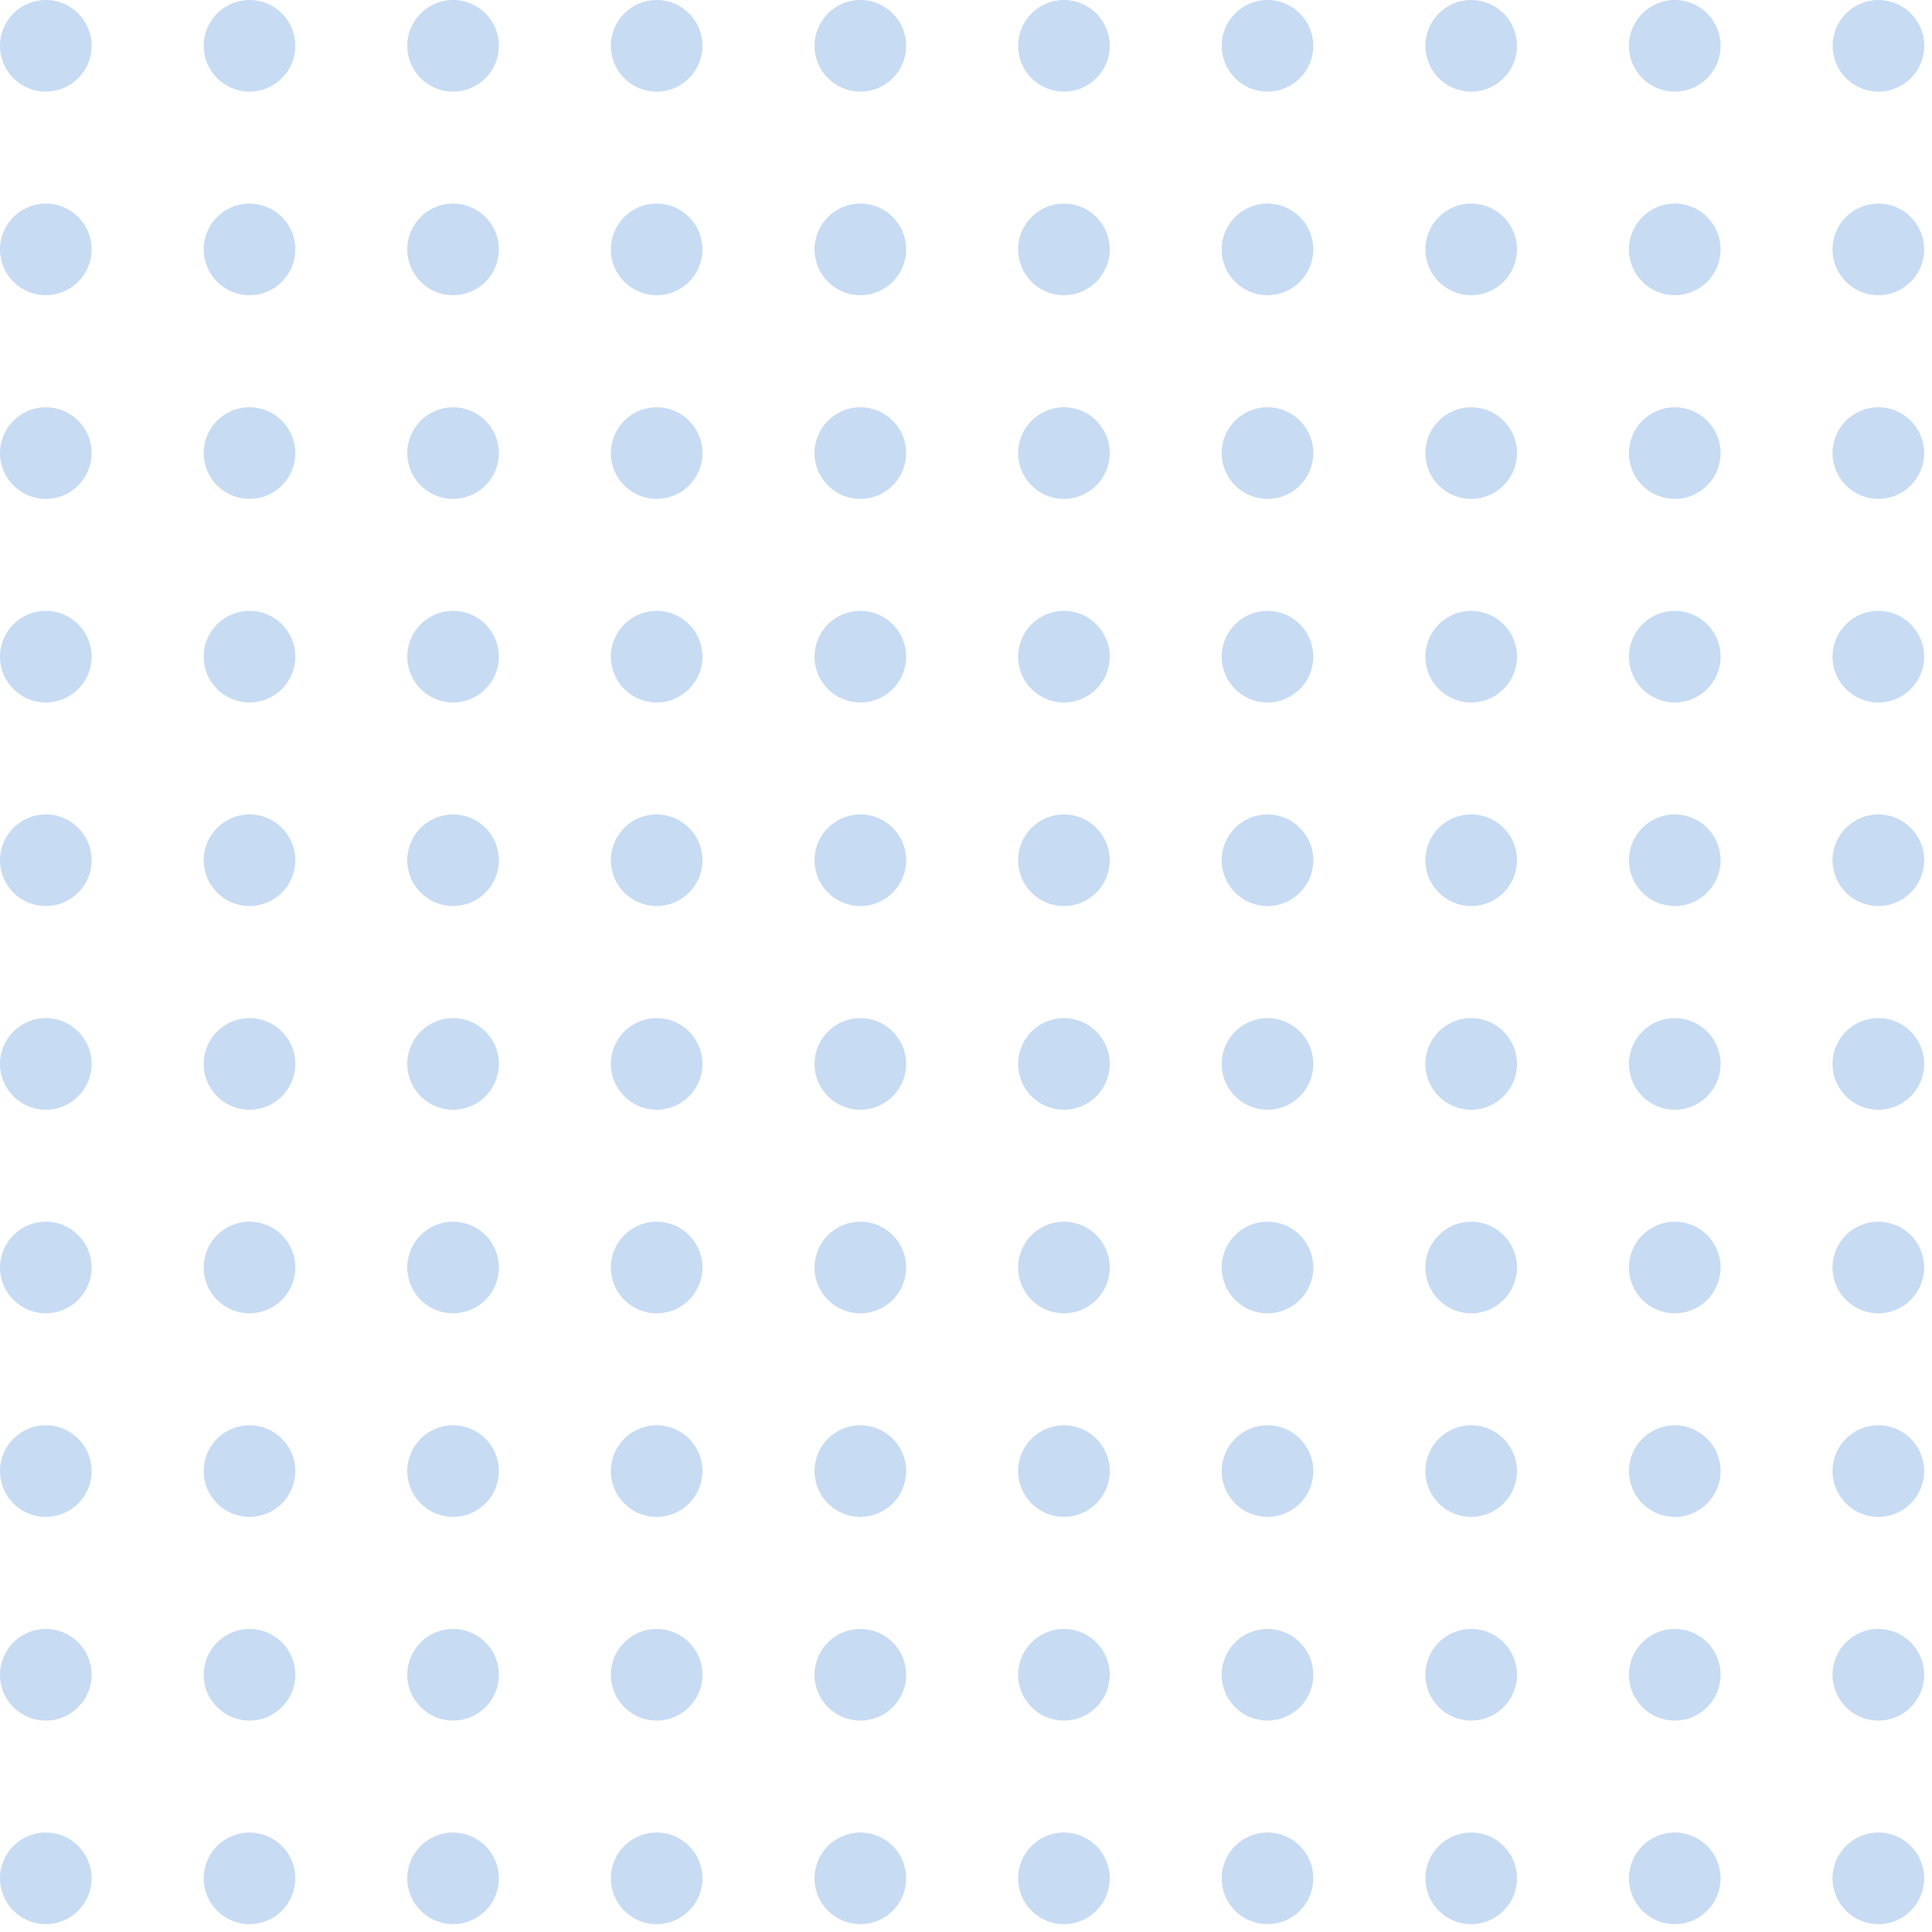 <svg width="175" height="175" viewBox="0 0 175 175" fill="none" xmlns="http://www.w3.org/2000/svg">
<path d="M174.3 4.15C174.3 6.44 172.44 8.3 170.15 8.3C167.86 8.3 166 6.44 166 4.15C166 1.86 167.86 0 170.15 0C172.44 0 174.3 1.86 174.3 4.15ZM170.14 18.44C167.85 18.44 165.99 20.3 165.99 22.59C165.99 24.88 167.85 26.74 170.14 26.74C172.43 26.74 174.29 24.88 174.29 22.59C174.29 20.3 172.43 18.44 170.14 18.44ZM170.14 36.89C167.85 36.89 165.99 38.75 165.99 41.04C165.99 43.33 167.85 45.19 170.14 45.19C172.43 45.19 174.29 43.33 174.29 41.04C174.29 38.75 172.43 36.89 170.14 36.89ZM170.14 55.33C167.85 55.33 165.99 57.19 165.99 59.48C165.99 61.77 167.85 63.63 170.14 63.63C172.43 63.63 174.29 61.77 174.29 59.48C174.29 57.19 172.43 55.33 170.14 55.33ZM170.14 73.77C167.85 73.77 165.99 75.63 165.99 77.92C165.99 80.21 167.85 82.07 170.14 82.07C172.43 82.07 174.29 80.21 174.29 77.92C174.29 75.63 172.43 73.77 170.14 73.77ZM170.14 92.22C167.85 92.22 165.99 94.08 165.99 96.37C165.99 98.66 167.85 100.52 170.14 100.52C172.43 100.52 174.29 98.66 174.29 96.37C174.29 94.08 172.43 92.22 170.14 92.22ZM170.14 110.66C167.85 110.66 165.99 112.52 165.99 114.81C165.99 117.1 167.85 118.96 170.14 118.96C172.43 118.96 174.29 117.1 174.29 114.81C174.29 112.52 172.43 110.66 170.14 110.66ZM170.14 129.1C167.85 129.1 165.99 130.96 165.99 133.25C165.99 135.54 167.85 137.4 170.14 137.4C172.43 137.4 174.29 135.54 174.29 133.25C174.29 130.96 172.43 129.1 170.14 129.1ZM170.14 147.55C167.85 147.55 165.99 149.41 165.99 151.7C165.99 153.99 167.85 155.85 170.14 155.85C172.43 155.85 174.29 153.99 174.29 151.7C174.29 149.41 172.43 147.55 170.14 147.55ZM170.14 165.99C167.85 165.99 165.99 167.85 165.99 170.14C165.99 172.43 167.85 174.29 170.14 174.29C172.43 174.29 174.29 172.43 174.29 170.14C174.29 167.85 172.43 165.99 170.14 165.99ZM151.7 0C149.41 0 147.55 1.86 147.55 4.15C147.55 6.44 149.41 8.3 151.7 8.3C153.99 8.3 155.85 6.44 155.85 4.15C155.85 1.86 153.99 0 151.7 0ZM151.7 18.44C149.41 18.44 147.55 20.3 147.55 22.59C147.55 24.88 149.41 26.74 151.7 26.74C153.99 26.74 155.85 24.88 155.85 22.59C155.85 20.3 153.99 18.44 151.7 18.44ZM151.7 36.89C149.41 36.89 147.55 38.75 147.55 41.04C147.55 43.33 149.41 45.19 151.7 45.19C153.99 45.19 155.85 43.33 155.85 41.04C155.85 38.75 153.99 36.89 151.7 36.89ZM151.7 55.33C149.41 55.33 147.55 57.19 147.55 59.48C147.55 61.77 149.41 63.63 151.7 63.63C153.99 63.63 155.85 61.77 155.85 59.48C155.85 57.19 153.99 55.33 151.7 55.33ZM151.7 73.77C149.41 73.77 147.55 75.63 147.55 77.92C147.55 80.21 149.41 82.07 151.7 82.07C153.99 82.07 155.85 80.21 155.85 77.92C155.85 75.63 153.99 73.77 151.7 73.77ZM151.7 92.22C149.41 92.22 147.55 94.08 147.55 96.37C147.55 98.66 149.41 100.52 151.7 100.52C153.99 100.52 155.85 98.66 155.85 96.37C155.85 94.08 153.99 92.22 151.7 92.22ZM151.7 110.66C149.41 110.66 147.55 112.52 147.55 114.81C147.55 117.1 149.41 118.96 151.7 118.96C153.99 118.96 155.85 117.1 155.85 114.81C155.85 112.52 153.99 110.66 151.7 110.66ZM151.7 129.1C149.41 129.1 147.55 130.96 147.55 133.25C147.55 135.54 149.41 137.4 151.7 137.4C153.99 137.4 155.85 135.54 155.85 133.25C155.85 130.96 153.99 129.1 151.7 129.1ZM151.7 147.55C149.41 147.55 147.55 149.41 147.55 151.7C147.55 153.99 149.41 155.85 151.7 155.85C153.99 155.85 155.85 153.99 155.85 151.7C155.85 149.41 153.99 147.55 151.7 147.55ZM151.7 165.99C149.41 165.99 147.55 167.85 147.55 170.14C147.55 172.43 149.41 174.29 151.7 174.29C153.99 174.29 155.85 172.43 155.85 170.14C155.85 167.85 153.99 165.99 151.7 165.99ZM133.26 0C130.97 0 129.11 1.86 129.11 4.15C129.11 6.44 130.97 8.3 133.26 8.3C135.55 8.3 137.41 6.44 137.41 4.15C137.41 1.86 135.55 0 133.26 0ZM133.26 18.44C130.97 18.44 129.11 20.3 129.11 22.59C129.11 24.88 130.97 26.74 133.26 26.74C135.55 26.74 137.41 24.88 137.41 22.59C137.41 20.3 135.55 18.44 133.26 18.44ZM133.26 36.89C130.97 36.89 129.11 38.75 129.11 41.04C129.11 43.33 130.97 45.19 133.26 45.19C135.55 45.19 137.41 43.33 137.41 41.04C137.41 38.75 135.55 36.89 133.26 36.89ZM133.26 55.33C130.97 55.33 129.11 57.19 129.11 59.48C129.11 61.77 130.97 63.63 133.26 63.63C135.55 63.63 137.41 61.77 137.41 59.48C137.41 57.19 135.55 55.33 133.26 55.33ZM133.26 73.77C130.97 73.77 129.11 75.63 129.11 77.92C129.11 80.21 130.97 82.07 133.26 82.07C135.55 82.07 137.41 80.21 137.41 77.92C137.41 75.63 135.55 73.77 133.26 73.77ZM133.26 92.22C130.97 92.22 129.11 94.08 129.11 96.37C129.11 98.66 130.97 100.52 133.26 100.52C135.55 100.52 137.41 98.66 137.41 96.37C137.41 94.08 135.55 92.22 133.26 92.22ZM133.26 110.66C130.97 110.66 129.11 112.52 129.11 114.81C129.11 117.1 130.97 118.96 133.26 118.96C135.55 118.96 137.41 117.1 137.41 114.81C137.41 112.52 135.55 110.66 133.26 110.66ZM133.26 129.1C130.97 129.1 129.11 130.96 129.11 133.25C129.11 135.54 130.97 137.4 133.26 137.4C135.55 137.4 137.41 135.54 137.41 133.25C137.41 130.96 135.55 129.1 133.26 129.1ZM133.26 147.55C130.97 147.55 129.11 149.41 129.11 151.7C129.11 153.99 130.97 155.85 133.26 155.85C135.55 155.85 137.41 153.99 137.41 151.7C137.41 149.41 135.55 147.55 133.26 147.55ZM133.26 165.99C130.97 165.99 129.11 167.85 129.11 170.14C129.11 172.43 130.97 174.29 133.26 174.29C135.55 174.29 137.41 172.43 137.41 170.14C137.41 167.85 135.55 165.99 133.26 165.99ZM114.81 0C112.52 0 110.66 1.86 110.66 4.15C110.66 6.44 112.52 8.3 114.81 8.3C117.1 8.3 118.96 6.44 118.96 4.15C118.96 1.86 117.1 0 114.81 0ZM114.81 18.44C112.52 18.44 110.66 20.3 110.66 22.59C110.66 24.88 112.52 26.74 114.81 26.74C117.1 26.74 118.96 24.88 118.96 22.59C118.96 20.3 117.1 18.44 114.81 18.44ZM114.81 36.89C112.52 36.89 110.66 38.75 110.66 41.04C110.66 43.33 112.52 45.19 114.81 45.19C117.1 45.19 118.96 43.33 118.96 41.04C118.96 38.75 117.1 36.89 114.81 36.89ZM114.81 55.33C112.52 55.33 110.66 57.19 110.66 59.48C110.66 61.77 112.52 63.63 114.81 63.63C117.1 63.63 118.96 61.77 118.96 59.48C118.96 57.19 117.1 55.33 114.81 55.33ZM114.81 73.77C112.52 73.77 110.66 75.63 110.66 77.92C110.66 80.21 112.52 82.07 114.81 82.07C117.1 82.07 118.96 80.21 118.96 77.92C118.96 75.63 117.1 73.77 114.81 73.77ZM114.81 92.22C112.52 92.22 110.66 94.08 110.66 96.37C110.66 98.66 112.52 100.52 114.81 100.52C117.1 100.52 118.96 98.66 118.96 96.37C118.96 94.08 117.1 92.22 114.81 92.22ZM114.81 110.66C112.52 110.66 110.66 112.52 110.66 114.81C110.66 117.1 112.52 118.96 114.81 118.96C117.1 118.96 118.96 117.1 118.96 114.81C118.96 112.52 117.1 110.66 114.81 110.66ZM114.81 129.1C112.52 129.1 110.66 130.96 110.66 133.25C110.66 135.54 112.52 137.4 114.81 137.4C117.1 137.4 118.96 135.54 118.96 133.25C118.96 130.96 117.1 129.1 114.81 129.1ZM114.81 147.55C112.52 147.55 110.66 149.41 110.66 151.7C110.66 153.99 112.52 155.85 114.81 155.85C117.1 155.85 118.96 153.99 118.96 151.7C118.96 149.41 117.1 147.55 114.81 147.55ZM114.81 165.99C112.52 165.99 110.66 167.85 110.66 170.14C110.66 172.43 112.52 174.29 114.81 174.29C117.1 174.29 118.96 172.43 118.96 170.14C118.96 167.85 117.1 165.99 114.81 165.99ZM96.37 0C94.08 0 92.22 1.86 92.22 4.15C92.22 6.44 94.08 8.3 96.37 8.3C98.66 8.3 100.52 6.44 100.52 4.15C100.52 1.86 98.66 0 96.37 0ZM96.37 18.44C94.08 18.44 92.22 20.3 92.22 22.59C92.22 24.88 94.08 26.74 96.37 26.74C98.66 26.74 100.52 24.88 100.52 22.59C100.52 20.3 98.66 18.44 96.37 18.44ZM96.37 36.89C94.08 36.89 92.22 38.75 92.22 41.04C92.22 43.33 94.08 45.19 96.37 45.19C98.66 45.19 100.52 43.33 100.52 41.04C100.52 38.75 98.66 36.89 96.37 36.89ZM96.37 55.33C94.08 55.33 92.22 57.19 92.22 59.48C92.22 61.77 94.08 63.63 96.37 63.63C98.66 63.63 100.52 61.77 100.52 59.48C100.52 57.19 98.66 55.33 96.37 55.33ZM96.37 73.77C94.08 73.77 92.22 75.63 92.22 77.92C92.22 80.21 94.08 82.07 96.37 82.07C98.66 82.07 100.52 80.21 100.52 77.92C100.52 75.63 98.66 73.77 96.37 73.77ZM96.37 92.22C94.08 92.22 92.22 94.08 92.22 96.37C92.22 98.66 94.08 100.52 96.37 100.52C98.66 100.52 100.52 98.66 100.52 96.37C100.52 94.08 98.66 92.22 96.37 92.22ZM96.37 110.66C94.08 110.66 92.22 112.52 92.22 114.81C92.22 117.1 94.08 118.96 96.37 118.96C98.66 118.96 100.52 117.1 100.52 114.81C100.52 112.52 98.66 110.66 96.37 110.66ZM96.37 129.1C94.08 129.1 92.22 130.96 92.22 133.25C92.22 135.54 94.08 137.4 96.37 137.4C98.66 137.4 100.52 135.54 100.52 133.25C100.52 130.96 98.66 129.1 96.37 129.1ZM96.37 147.55C94.08 147.55 92.22 149.41 92.22 151.7C92.22 153.99 94.08 155.85 96.37 155.85C98.66 155.85 100.52 153.99 100.52 151.7C100.52 149.41 98.66 147.55 96.37 147.55ZM96.37 165.99C94.08 165.99 92.22 167.85 92.22 170.14C92.22 172.43 94.08 174.29 96.37 174.29C98.66 174.29 100.52 172.43 100.52 170.14C100.52 167.85 98.66 165.99 96.37 165.99ZM77.93 0C75.64 0 73.78 1.86 73.78 4.15C73.78 6.44 75.64 8.3 77.93 8.3C80.22 8.3 82.08 6.44 82.08 4.15C82.08 1.86 80.22 0 77.93 0ZM77.93 18.44C75.64 18.44 73.78 20.3 73.78 22.59C73.78 24.88 75.64 26.74 77.93 26.74C80.22 26.74 82.08 24.88 82.08 22.59C82.08 20.3 80.22 18.44 77.93 18.44ZM77.93 36.89C75.64 36.89 73.78 38.75 73.78 41.04C73.78 43.33 75.64 45.19 77.93 45.19C80.22 45.19 82.08 43.33 82.08 41.04C82.08 38.75 80.22 36.89 77.93 36.89ZM77.93 55.33C75.64 55.33 73.78 57.19 73.78 59.48C73.78 61.77 75.64 63.63 77.93 63.63C80.22 63.63 82.08 61.77 82.08 59.48C82.08 57.19 80.22 55.33 77.93 55.33ZM77.93 73.77C75.64 73.77 73.78 75.63 73.78 77.92C73.78 80.21 75.64 82.07 77.93 82.07C80.22 82.07 82.08 80.21 82.08 77.92C82.08 75.63 80.22 73.77 77.93 73.77ZM77.93 92.22C75.64 92.22 73.78 94.08 73.78 96.37C73.78 98.66 75.64 100.52 77.93 100.52C80.22 100.52 82.08 98.66 82.08 96.37C82.08 94.08 80.22 92.22 77.93 92.22ZM77.93 110.66C75.64 110.66 73.78 112.52 73.78 114.81C73.78 117.1 75.64 118.96 77.93 118.96C80.22 118.96 82.08 117.1 82.08 114.81C82.08 112.52 80.22 110.66 77.93 110.66ZM77.93 129.1C75.64 129.1 73.78 130.96 73.78 133.25C73.78 135.54 75.64 137.4 77.93 137.4C80.22 137.4 82.08 135.54 82.08 133.25C82.08 130.96 80.22 129.1 77.93 129.1ZM77.93 147.55C75.64 147.55 73.78 149.41 73.78 151.7C73.78 153.99 75.64 155.85 77.93 155.85C80.22 155.85 82.08 153.99 82.08 151.7C82.08 149.41 80.22 147.55 77.93 147.55ZM77.93 165.99C75.64 165.99 73.78 167.85 73.78 170.14C73.78 172.43 75.64 174.29 77.93 174.29C80.22 174.29 82.08 172.43 82.08 170.14C82.08 167.85 80.22 165.99 77.93 165.99ZM59.48 0C57.19 0 55.33 1.86 55.33 4.15C55.33 6.44 57.19 8.3 59.48 8.3C61.77 8.3 63.63 6.44 63.63 4.15C63.63 1.86 61.77 0 59.48 0ZM59.48 18.44C57.19 18.44 55.33 20.3 55.33 22.59C55.33 24.88 57.19 26.74 59.48 26.74C61.77 26.74 63.63 24.88 63.63 22.59C63.63 20.3 61.77 18.44 59.48 18.44ZM59.48 36.89C57.19 36.89 55.33 38.75 55.33 41.04C55.33 43.33 57.19 45.19 59.48 45.19C61.77 45.19 63.63 43.33 63.63 41.04C63.63 38.75 61.77 36.89 59.48 36.89ZM59.48 55.33C57.19 55.33 55.33 57.19 55.33 59.48C55.33 61.77 57.19 63.63 59.48 63.63C61.77 63.63 63.63 61.77 63.63 59.48C63.63 57.19 61.77 55.33 59.48 55.33ZM59.48 73.77C57.19 73.77 55.33 75.63 55.33 77.92C55.33 80.21 57.19 82.07 59.48 82.07C61.77 82.07 63.63 80.21 63.63 77.92C63.63 75.63 61.77 73.77 59.48 73.77ZM59.48 92.22C57.19 92.22 55.33 94.08 55.33 96.37C55.33 98.66 57.19 100.52 59.48 100.52C61.77 100.52 63.63 98.66 63.63 96.37C63.63 94.08 61.77 92.22 59.48 92.22ZM59.48 110.66C57.19 110.66 55.33 112.52 55.33 114.81C55.33 117.1 57.19 118.96 59.48 118.96C61.77 118.96 63.63 117.1 63.63 114.81C63.63 112.52 61.77 110.66 59.48 110.66ZM59.48 129.1C57.19 129.1 55.33 130.96 55.33 133.25C55.33 135.54 57.19 137.4 59.48 137.4C61.77 137.4 63.63 135.54 63.63 133.25C63.63 130.96 61.77 129.1 59.48 129.1ZM59.48 147.55C57.19 147.55 55.33 149.41 55.33 151.7C55.33 153.99 57.19 155.85 59.48 155.85C61.77 155.85 63.63 153.99 63.63 151.7C63.63 149.41 61.77 147.55 59.48 147.55ZM59.48 165.99C57.19 165.99 55.33 167.85 55.33 170.14C55.33 172.43 57.19 174.29 59.48 174.29C61.77 174.29 63.63 172.43 63.63 170.14C63.63 167.85 61.77 165.99 59.48 165.99ZM41.04 0C38.75 0 36.89 1.86 36.89 4.15C36.89 6.44 38.75 8.3 41.04 8.3C43.33 8.3 45.19 6.44 45.19 4.15C45.19 1.86 43.33 0 41.04 0ZM41.04 18.44C38.75 18.44 36.89 20.3 36.89 22.59C36.89 24.88 38.75 26.74 41.04 26.74C43.33 26.74 45.19 24.88 45.19 22.59C45.19 20.3 43.33 18.44 41.04 18.44ZM41.04 36.89C38.75 36.89 36.89 38.75 36.89 41.04C36.89 43.33 38.75 45.19 41.04 45.19C43.33 45.19 45.19 43.33 45.19 41.04C45.19 38.75 43.33 36.89 41.04 36.89ZM41.04 55.33C38.75 55.33 36.89 57.19 36.89 59.48C36.89 61.77 38.75 63.63 41.04 63.63C43.33 63.63 45.19 61.77 45.19 59.48C45.19 57.19 43.33 55.33 41.04 55.33ZM41.04 73.77C38.75 73.77 36.89 75.63 36.89 77.92C36.89 80.21 38.75 82.07 41.04 82.07C43.33 82.07 45.19 80.21 45.19 77.92C45.19 75.63 43.33 73.77 41.04 73.77ZM41.04 92.22C38.75 92.22 36.89 94.08 36.89 96.37C36.89 98.66 38.75 100.52 41.04 100.52C43.33 100.52 45.19 98.66 45.19 96.37C45.19 94.08 43.33 92.22 41.04 92.22ZM41.04 110.66C38.75 110.66 36.89 112.52 36.89 114.81C36.89 117.1 38.75 118.96 41.04 118.96C43.33 118.96 45.19 117.1 45.19 114.81C45.19 112.52 43.33 110.66 41.04 110.66ZM41.04 129.1C38.75 129.1 36.89 130.96 36.89 133.25C36.89 135.54 38.75 137.4 41.04 137.4C43.33 137.4 45.19 135.54 45.19 133.25C45.19 130.96 43.33 129.1 41.04 129.1ZM41.04 147.55C38.75 147.55 36.89 149.41 36.89 151.7C36.89 153.99 38.75 155.85 41.04 155.85C43.33 155.85 45.19 153.99 45.19 151.7C45.19 149.41 43.33 147.55 41.04 147.55ZM41.04 165.99C38.75 165.99 36.89 167.85 36.89 170.14C36.89 172.43 38.75 174.29 41.04 174.29C43.33 174.29 45.19 172.43 45.19 170.14C45.19 167.85 43.33 165.99 41.04 165.99ZM22.6 0C20.31 0 18.45 1.86 18.45 4.15C18.45 6.44 20.31 8.3 22.6 8.3C24.89 8.3 26.75 6.44 26.75 4.15C26.75 1.86 24.89 0 22.6 0ZM22.6 18.44C20.31 18.44 18.45 20.3 18.45 22.59C18.45 24.88 20.31 26.74 22.6 26.74C24.89 26.74 26.75 24.88 26.75 22.59C26.75 20.3 24.89 18.44 22.6 18.44ZM22.6 36.89C20.31 36.89 18.45 38.75 18.45 41.04C18.45 43.33 20.31 45.19 22.6 45.19C24.89 45.19 26.75 43.33 26.75 41.04C26.75 38.75 24.89 36.89 22.6 36.89ZM22.6 55.33C20.31 55.33 18.45 57.19 18.45 59.48C18.45 61.77 20.31 63.63 22.6 63.63C24.89 63.63 26.75 61.77 26.75 59.48C26.75 57.19 24.89 55.33 22.6 55.33ZM22.6 73.77C20.31 73.77 18.45 75.63 18.45 77.92C18.45 80.21 20.31 82.07 22.6 82.07C24.89 82.07 26.75 80.21 26.75 77.92C26.75 75.63 24.89 73.77 22.6 73.77ZM22.6 92.22C20.31 92.22 18.45 94.08 18.45 96.37C18.45 98.66 20.31 100.52 22.6 100.52C24.89 100.52 26.75 98.66 26.75 96.37C26.75 94.08 24.89 92.22 22.6 92.22ZM22.6 110.66C20.31 110.66 18.45 112.52 18.45 114.81C18.45 117.1 20.31 118.96 22.6 118.96C24.89 118.96 26.75 117.1 26.75 114.81C26.75 112.52 24.89 110.66 22.6 110.66ZM22.6 129.1C20.31 129.1 18.45 130.96 18.45 133.25C18.45 135.54 20.31 137.4 22.6 137.4C24.89 137.4 26.75 135.54 26.75 133.25C26.75 130.96 24.89 129.1 22.6 129.1ZM22.6 147.55C20.31 147.55 18.45 149.41 18.45 151.7C18.45 153.99 20.31 155.85 22.6 155.85C24.89 155.85 26.75 153.99 26.75 151.7C26.75 149.41 24.89 147.55 22.6 147.55ZM22.6 165.99C20.31 165.99 18.45 167.85 18.45 170.14C18.45 172.43 20.31 174.29 22.6 174.29C24.89 174.29 26.75 172.43 26.75 170.14C26.75 167.85 24.89 165.99 22.6 165.99ZM4.15 0C1.86 0 0 1.86 0 4.15C0 6.44 1.86 8.3 4.15 8.3C6.44 8.3 8.3 6.44 8.3 4.15C8.3 1.86 6.45 0 4.15 0ZM4.15 18.44C1.86 18.44 0 20.3 0 22.59C0 24.88 1.86 26.74 4.15 26.74C6.44 26.74 8.3 24.88 8.3 22.59C8.3 20.3 6.44 18.44 4.15 18.44ZM4.15 36.89C1.86 36.89 0 38.75 0 41.04C0 43.33 1.86 45.19 4.15 45.19C6.44 45.19 8.3 43.33 8.3 41.04C8.3 38.75 6.44 36.89 4.15 36.89ZM4.15 55.33C1.86 55.33 0 57.19 0 59.48C0 61.77 1.86 63.63 4.15 63.63C6.44 63.63 8.3 61.77 8.3 59.48C8.3 57.19 6.44 55.33 4.15 55.33ZM4.15 73.77C1.86 73.77 0 75.63 0 77.92C0 80.21 1.86 82.07 4.15 82.07C6.44 82.07 8.3 80.21 8.3 77.92C8.3 75.63 6.44 73.77 4.15 73.77ZM4.15 92.22C1.86 92.22 0 94.08 0 96.37C0 98.66 1.86 100.52 4.15 100.52C6.44 100.52 8.3 98.66 8.3 96.37C8.3 94.08 6.44 92.22 4.15 92.22ZM4.15 110.66C1.86 110.66 0 112.52 0 114.81C0 117.1 1.86 118.96 4.15 118.96C6.44 118.96 8.3 117.1 8.3 114.81C8.3 112.52 6.44 110.66 4.15 110.66ZM4.15 129.1C1.86 129.1 0 130.96 0 133.25C0 135.54 1.86 137.4 4.15 137.4C6.44 137.4 8.3 135.54 8.3 133.25C8.3 130.96 6.44 129.1 4.15 129.1ZM4.15 147.55C1.86 147.55 0 149.41 0 151.7C0 153.99 1.86 155.85 4.15 155.85C6.44 155.85 8.3 153.99 8.3 151.7C8.3 149.41 6.44 147.55 4.15 147.55ZM4.15 165.99C1.86 165.99 0 167.85 0 170.14C0 172.43 1.86 174.29 4.15 174.29C6.44 174.29 8.3 172.43 8.3 170.14C8.3 167.85 6.44 165.99 4.15 165.99Z" fill="#C7DBF3"/>
</svg>
